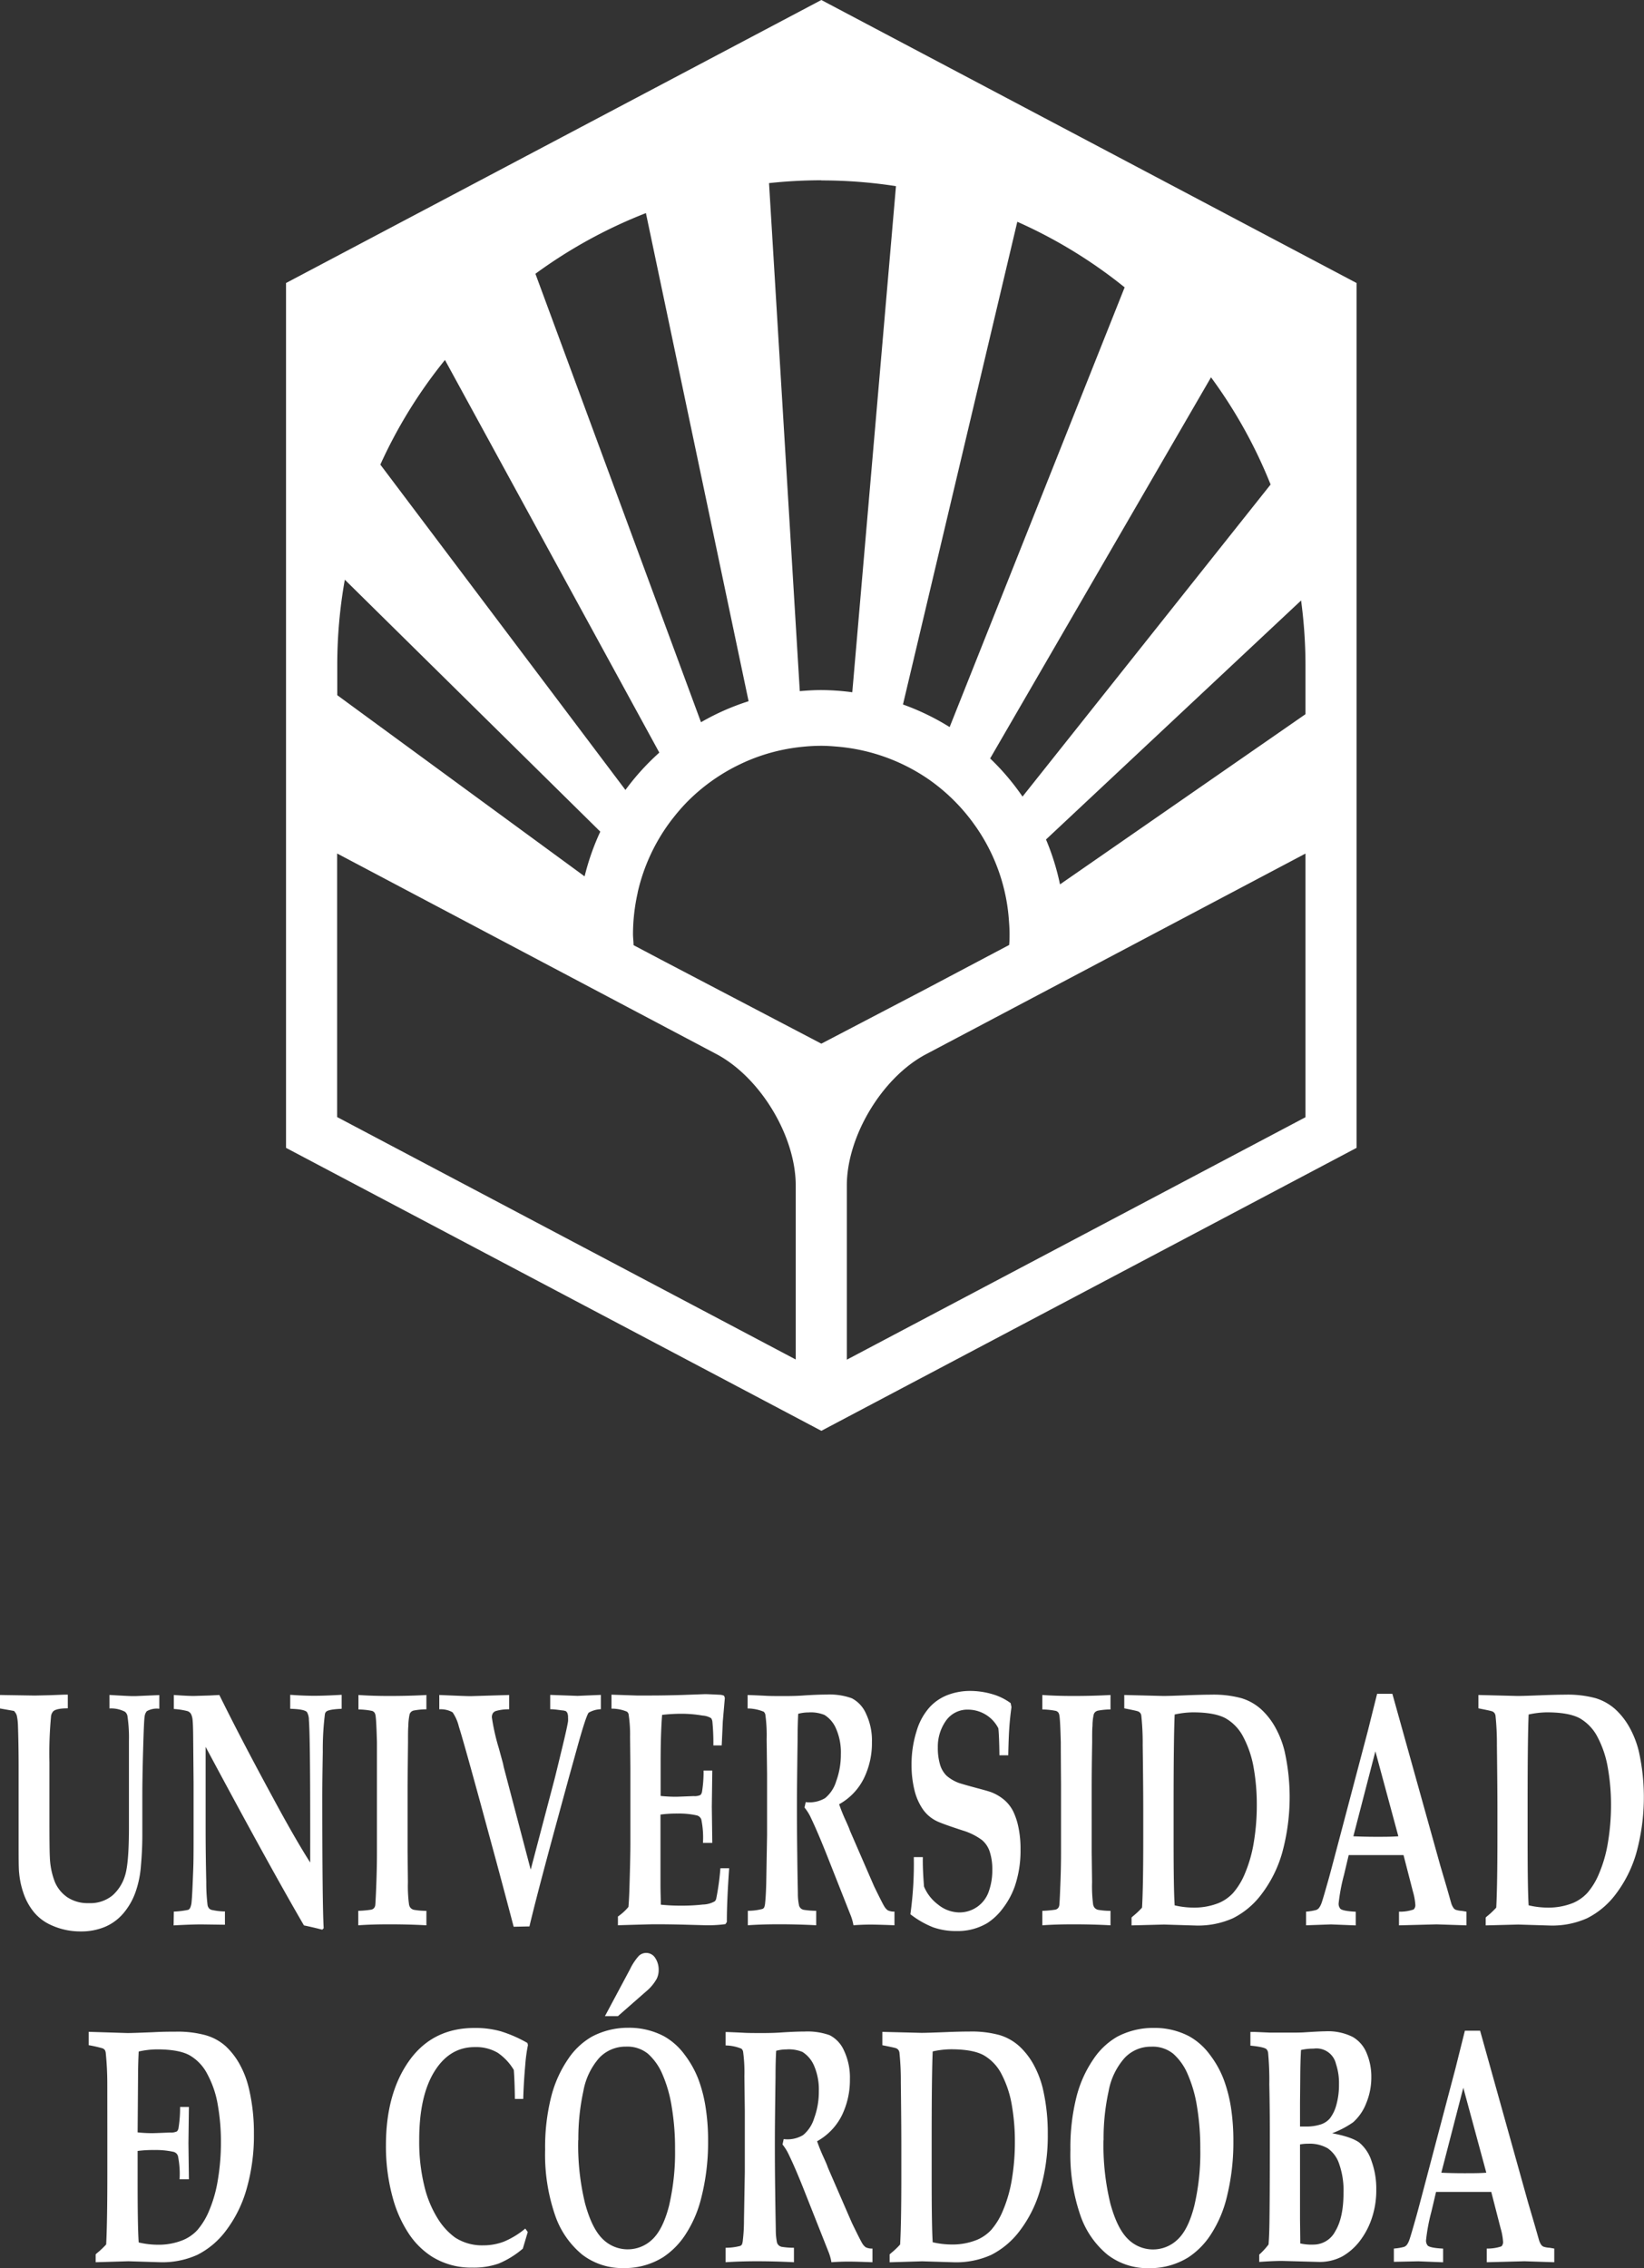 <?xml version="1.0" encoding="UTF-8"?>
<svg xmlns="http://www.w3.org/2000/svg" id="Layer_1" data-name="Layer 1" viewBox="0 0 352.28 485.87">
  <rect x="0" y="0" width="352.28" height="485.87" fill="#333333" stroke="none"/>
  <defs>
    <style>.cls-1{fill:#fff;}</style>
  </defs>
  <path class="cls-1" d="M279.74,153l-52.6,36.46a52.18,52.18,0,0,0-3-9.62l54.66-51.2a104.29,104.29,0,0,1,.94,13.77V153m0,86.34-98.28,51.94v-37.3c0-10.59,7.59-23.17,16.94-28.12l81.34-43ZM141.61,205.57h0l-5.85-3.09c0-.8-.12-1.59-.12-2.4a40.59,40.59,0,0,1,1-8.81.14.14,0,0,0,0-.07,40.28,40.28,0,0,1,7.4-15.72s.09-.12.14-.17a41.16,41.16,0,0,1,2.93-3.39,40.35,40.35,0,0,1,7.23-5.85,39.71,39.71,0,0,1,4-2.23l.25-.12a38.68,38.68,0,0,1,4.25-1.75h0a40.1,40.1,0,0,1,9.27-2,38.37,38.37,0,0,1,3.89-.2c1.07,0,2.13.07,3.18.16A40.52,40.52,0,0,1,199.06,167a40.4,40.4,0,0,1,9.68,9.58c0,.06.09.11.13.18a40,40,0,0,1,6.77,16h0a39.29,39.29,0,0,1,.54,4.24c.08,1,.15,2,.15,3.06,0,.8,0,1.59-.09,2.38l-18.14,9.59L176,223.58Zm28.9,85.67L72.24,239.3V182.84l81.33,43c9.36,5,16.94,17.53,16.94,28.12ZM73.86,124.16l54.77,54a52.27,52.27,0,0,0-3.36,9.58l-53-38.81v-6.54a104.08,104.08,0,0,1,1.62-18.21m21.49-47,45.9,84.05a52.19,52.19,0,0,0-7.26,8L81.5,99.53A103.7,103.7,0,0,1,95.35,77.11m43.06-31.45,22,104.56a51.75,51.75,0,0,0-10.2,4.5L114.73,58.65a104.09,104.09,0,0,1,23.68-13m37.58-7a104,104,0,0,1,16,1.23L182.63,148.3a52,52,0,0,0-6.64-.47c-1.56,0-3.09.1-4.61.23L164.79,39.23a103.52,103.52,0,0,1,11.2-.61m42,8.89a103.58,103.58,0,0,1,23,14.05l-37.5,94.2a51.88,51.88,0,0,0-10-4.84Zm54.29,56.27-53.17,66.87a52.07,52.07,0,0,0-6.94-8.17l47.33-81.65a103.51,103.51,0,0,1,12.78,23M176,0,61.29,60.63V245.9L176,306.52,290.69,245.9V60.63ZM3,366.53a2.67,2.67,0,0,1,.58.92,11.38,11.38,0,0,1,.27,2.26c.09,2.63.14,5.6.14,8.89v9l0,6.78c0,3.71,0,6,.11,6.84a18,18,0,0,0,.9,4.25,13,13,0,0,0,2.14,4,10,10,0,0,0,3.61,2.84,14.9,14.9,0,0,0,6.53,1.45,13.11,13.11,0,0,0,5.27-1,10.63,10.63,0,0,0,3.93-2.93A14.53,14.53,0,0,0,29,405.45a21.76,21.76,0,0,0,1.2-5.79q.3-3.37.3-6.56v-8.29c0-2.45.05-5.79.17-10s.22-6.61.33-7.15a2.15,2.15,0,0,1,.45-1.07,4.36,4.36,0,0,1,2.69-.53v-2.93l-5.11.22-.62,0c-.52,0-2.17-.08-4.95-.25V366a6.45,6.45,0,0,1,3.32.7,1.59,1.59,0,0,1,.52.85,31.45,31.45,0,0,1,.33,5.37c0,1.36,0,5.15,0,11.35v7.2c0,5-.26,8.41-.8,10.2a9.26,9.26,0,0,1-2.7,4.36,7.48,7.48,0,0,1-5.1,1.67,7.89,7.89,0,0,1-4.59-1.25,7.54,7.54,0,0,1-2.68-3.28,16.19,16.19,0,0,1-1.08-5.35c-.06-1-.09-3.66-.09-8l0-4.13v-8.18a84.32,84.32,0,0,1,.33-9.63,2,2,0,0,1,.46-1.24c.44-.45,1.49-.67,3.15-.67v-2.93l-.85,0-3.11.12-3.1.07L0,363.11V366ZM37.2,412.47q3.81-.21,6-.21l5,.07v-2.86a3.38,3.38,0,0,1-.46,0,12.87,12.87,0,0,1-2.18-.28,1.24,1.24,0,0,1-.77-.38,1.48,1.48,0,0,1-.31-.68,39.2,39.2,0,0,1-.28-5q-.14-5.93-.14-11.39V374.22q13.65,25.51,21.07,38.25c1.34.28,2.65.59,3.93.92l.3-.32q-.3-5-.3-28.47,0-3,.11-9.3a61,61,0,0,1,.45-8.06.94.94,0,0,1,.25-.53c.35-.36,1.46-.56,3.34-.64v-3c-2.4.14-4.35.21-5.87.21s-3.28-.07-5.15-.21v3c2,.05,3.23.28,3.59.71a3.35,3.35,0,0,1,.41,1.7q.28,3.34.28,22.33V399q-3.2-5-8.05-14Q51.68,372.6,47,363.11l-2.12.11-3.34.1c-.91,0-2.35-.07-4.29-.21v3a15.79,15.79,0,0,1,2.94.46,1.43,1.43,0,0,1,.72.58,3.36,3.36,0,0,1,.34,1.15c.07.52.12,1.64.14,3.35l.09,10.27v11.33c0,3.13,0,5.67-.09,7.62-.13,3.43-.23,5.6-.33,6.49a4,4,0,0,1-.29,1.31,1.05,1.05,0,0,1-.42.46,17.88,17.88,0,0,1-3.1.38Zm54.26-49.36q-3.76.21-8,.21-3.75,0-6.65-.21v3.1a15.79,15.79,0,0,1,2.91.31,1.05,1.05,0,0,1,.55.4,1.86,1.86,0,0,1,.22.71c.11.75.2,2.62.28,5.61,0,1.34,0,4.35,0,9V397q0,3.6-.18,7.83c-.08,1.93-.14,3-.18,3.32a1.32,1.32,0,0,1-.22.56,1.16,1.16,0,0,1-.66.39,21.82,21.82,0,0,1-2.76.25v3.1q2.9-.21,6.6-.21c2.84,0,5.5.07,8,.21v-3.1a15,15,0,0,1-2.73-.23,1.49,1.49,0,0,1-.69-.43,1.58,1.58,0,0,1-.31-.75,30,30,0,0,1-.23-4.73l-.07-6.46V382.55q0-.66.09-9.35c0-1.69,0-2.84.07-3.46a12.6,12.6,0,0,1,.23-2.29,1.18,1.18,0,0,1,.88-1,14.92,14.92,0,0,1,2.76-.27v-3.1m22.08,49.61q1.41-6,5.36-20.57l3.1-11.36,1.63-5.86q2-7.26,2.6-8a5.63,5.63,0,0,1,2.61-.74v-3.07l-5,.21-5.85-.21v3.07c.69,0,1.54.11,2.53.25a2.51,2.51,0,0,1,.83.17,1,1,0,0,1,.33.44,2.34,2.34,0,0,1,.13.9,6,6,0,0,1,0,.85q-.23,1.45-1.26,5.68-1.45,6-1.63,6.67l-5.11,19.41L108,378.78l-.15-.65c0-.18-.35-1.35-.93-3.52a44.9,44.9,0,0,1-1.52-6.7,1.75,1.75,0,0,1,.2-.87,1.25,1.25,0,0,1,.7-.51,9.73,9.73,0,0,1,2.8-.35v-3.07l-8.25.25c-.8,0-3-.09-6.72-.25v3.07a5.14,5.14,0,0,1,2.85.64,9.19,9.19,0,0,1,1.35,3.08c.59,1.81,2.16,7.39,4.73,16.78l3.26,12q1.8,6.67,3.75,14.08Zm18.88-.25q7.14-.21,7.69-.21c1.38,0,3.89,0,7.54.11l3.7.1a27.77,27.77,0,0,0,4.19-.24l.3-.46q0-4.51.5-11.51h-1.88a54.46,54.46,0,0,1-.88,6.43,1.3,1.3,0,0,1-.3.63,5.31,5.31,0,0,1-2.58.71,38.49,38.49,0,0,1-4.59.24,40.16,40.16,0,0,1-4.42-.21c0-1.2-.07-2.63-.07-4.3v-15a26.43,26.43,0,0,1,3.69-.22,17.4,17.4,0,0,1,4.06.39,1.37,1.37,0,0,1,1,.89,19.11,19.11,0,0,1,.35,5h2l-.1-7.73.1-7.76h-1.87a26.41,26.41,0,0,1-.32,4.48,1.42,1.42,0,0,1-.33.74,2.82,2.82,0,0,1-1.46.25c-2.2.09-3.47.14-3.82.14a31.22,31.22,0,0,1-3.27-.17v-7.24q0-6.14.32-10.13a37.72,37.72,0,0,1,4.19-.24,26.57,26.57,0,0,1,4.47.39,4,4,0,0,1,1.84.56,1.66,1.66,0,0,1,.27.71,46.83,46.83,0,0,1,.21,5.12h1.79c.14-3,.22-4.73.23-5.09l.44-5.08-.16-.46a2.5,2.5,0,0,0-.76-.21c-1.69-.09-2.81-.14-3.36-.14l-4.67.17c-2.57.08-4.92.12-7,.12-1,0-2,0-3,0l-5.34-.18v3a8.49,8.49,0,0,1,3.31.64,1,1,0,0,1,.35.52,28.09,28.09,0,0,1,.32,4.88q.07,6,.07,6.87V394.9q0,2.76-.18,8.82-.09,3.31-.24,4.8a11.34,11.34,0,0,1-2.25,2.05v1.9M160.25,366a9.2,9.2,0,0,1,3.41.7,1.29,1.29,0,0,1,.34.61,32.74,32.74,0,0,1,.28,5.29l.09,7.44v13.1l-.18,10.3c-.05,1.85-.13,3.24-.23,4.16a3.49,3.49,0,0,1-.2,1,.73.73,0,0,1-.4.35,12.19,12.19,0,0,1-3.11.39v3.1q3.06-.21,6.65-.21,4,0,8,.21v-3.1a16.4,16.4,0,0,1-2.67-.21,1.28,1.28,0,0,1-1-.89,12,12,0,0,1-.26-2.57c0-.66-.08-3.42-.13-8.26q-.08-5.93-.07-11.22,0-3.35.14-13.34c0-3,.09-4.87.13-5.71a8.55,8.55,0,0,1,2.19-.29,7.75,7.75,0,0,1,3.45.54,6.4,6.4,0,0,1,2.5,3,12.63,12.63,0,0,1,1,5.4,16.56,16.56,0,0,1-1,5.8,7.46,7.46,0,0,1-2.37,3.61,6.55,6.55,0,0,1-4.16.86l-.26,1.16a10.22,10.22,0,0,1,1.43,2.33q1.47,3.07,3.59,8.44l4.92,12.45a10.74,10.74,0,0,1,.55,2c1.21-.09,2.44-.14,3.66-.14,1.06,0,2.77.05,5.13.14v-2.93a3,3,0,0,1-1.45-.28,2.89,2.89,0,0,1-.76-.88q-.39-.63-2.11-4.16c-.08-.17-.59-1.34-1.54-3.53l-3.57-8.22c-.09-.22-.18-.44-.26-.67s-.37-.91-.87-2-.93-2.19-1.3-3.25a12.85,12.85,0,0,0,5.3-5.54,17.17,17.17,0,0,0,1.73-7.76,13.37,13.37,0,0,0-1.27-6.11,6.7,6.7,0,0,0-3.05-3.3,14,14,0,0,0-5.41-.79c-1.24,0-2.82.06-4.72.18-1.15.09-2.52.14-4.13.14-1.89,0-3.35,0-4.38-.07-2.1-.1-3.32-.15-3.68-.15V366m55.85,10c.05-2.39.12-4.33.22-5.8s.26-3,.47-4.5l-.18-.85a12.46,12.46,0,0,0-4-1.94,16.93,16.93,0,0,0-4.72-.67,13.5,13.5,0,0,0-4.58.8,10.25,10.25,0,0,0-4,2.63,13.2,13.2,0,0,0-2.85,5.17,23.5,23.5,0,0,0-1.08,7.28,22.23,22.23,0,0,0,.6,5.28,12.37,12.37,0,0,0,1.81,4.18,7.76,7.76,0,0,0,3.18,2.64c.88.4,2.7,1.05,5.48,1.95a13.52,13.52,0,0,1,4,2,5.46,5.46,0,0,1,1.69,2.54,11.9,11.9,0,0,1,.54,3.81,13.41,13.41,0,0,1-.77,4.73,6.63,6.63,0,0,1-6.38,4.44A7.35,7.35,0,0,1,201,408a9.25,9.25,0,0,1-3-3.85c-.2-2.52-.29-4.62-.25-6.31h-1.94a77.9,77.9,0,0,1-.73,12.24,19.73,19.73,0,0,0,4.85,2.79,14.56,14.56,0,0,0,5,.81,12.42,12.42,0,0,0,6.62-1.7,12.74,12.74,0,0,0,3.36-3.19,17,17,0,0,0,2.55-4.71,23.7,23.7,0,0,0,1.22-7.94,21.9,21.9,0,0,0-.44-4.64,14.61,14.61,0,0,0-1.11-3.42,8,8,0,0,0-1.83-2.4,9.82,9.82,0,0,0-3-1.78c-.48-.17-1.51-.46-3.09-.88s-2.83-.78-3.72-1.06a8.56,8.56,0,0,1-2.65-1.55,5.55,5.55,0,0,1-1.38-2.3,12.46,12.46,0,0,1-.5-3.77,9.58,9.58,0,0,1,1.71-5.67,5.61,5.61,0,0,1,4.84-2.42,7.31,7.31,0,0,1,6.42,4c.12,1.13.2,3.06.23,5.78h1.93M238,363.11q-3.75.21-8,.21c-2.5,0-4.71-.07-6.65-.21v3.1a16,16,0,0,1,2.92.31,1.14,1.14,0,0,1,.55.4,2.07,2.07,0,0,1,.21.71c.11.75.2,2.62.28,5.61q0,2,.05,9V397q0,3.6-.19,7.83c-.07,1.93-.14,3-.18,3.32a1.32,1.32,0,0,1-.22.56,1.1,1.1,0,0,1-.65.39,22.1,22.1,0,0,1-2.77.25v3.1q2.91-.21,6.61-.21,4.25,0,8,.21v-3.1a14.84,14.84,0,0,1-2.72-.23,1.44,1.44,0,0,1-.69-.43,1.58,1.58,0,0,1-.32-.75,30.46,30.46,0,0,1-.22-4.73l-.08-6.46V382.55c0-.44,0-3.56.1-9.35,0-1.69,0-2.84.07-3.46a11.73,11.73,0,0,1,.23-2.29,1.28,1.28,0,0,1,.25-.58,1.35,1.35,0,0,1,.62-.39,15,15,0,0,1,2.76-.27v-3.1m4.51,49.36v-1.69c.12-.12.34-.31.64-.56a15.93,15.93,0,0,0,1.61-1.56q.27-4.73.26-15.35v-5.78q0-4.66-.12-13.66a55.77,55.77,0,0,0-.3-6.35,1.26,1.26,0,0,0-.18-.49,1.14,1.14,0,0,0-.58-.43c-.25-.09-1.22-.3-2.89-.63v-2.86l8.35.21c1,0,2.83-.06,5.54-.17,2-.07,3.53-.11,4.71-.11a22.86,22.86,0,0,1,6.52.76,11.1,11.1,0,0,1,4.27,2.43,15.33,15.33,0,0,1,3.07,4,20.08,20.08,0,0,1,1.9,4.95,45.12,45.12,0,0,1-.53,21.76,26.57,26.57,0,0,1-4.43,8.86,17.37,17.37,0,0,1-6.1,5.13,18.28,18.28,0,0,1-7.94,1.57l-6.83-.21Zm9.2-4.3a18.18,18.18,0,0,0,4.1.49,14.16,14.16,0,0,0,5.42-1,8.88,8.88,0,0,0,3.06-2.16,15,15,0,0,0,2.52-4.16,28.94,28.94,0,0,0,1.88-6.56,48.32,48.32,0,0,0,.66-8.23,45,45,0,0,0-.66-7.78,22.24,22.24,0,0,0-2.19-6.58,9.73,9.73,0,0,0-3.84-4.09c-1.55-.84-3.89-1.27-7-1.27a19.22,19.22,0,0,0-3.91.46q-.22,5-.23,18.88v8.11q0,10.51.23,13.87m28.16,4.3v-2.93a11.18,11.18,0,0,0,2.21-.37,1.51,1.51,0,0,0,.61-.49,4.16,4.16,0,0,0,.52-1.06c.18-.48.7-2.27,1.58-5.38.4-1.46,1.16-4.34,2.3-8.64l6-22.72,2-8h3.27l10.28,36.83,1.43,4.84.92,3.24a3.77,3.77,0,0,0,.44.92,1.25,1.25,0,0,0,.47.42,4.81,4.81,0,0,0,1.34.25l1,.17v2.93l-6.39-.21-8.07.21v-2.93a9,9,0,0,0,3.13-.47,1.26,1.26,0,0,0,.37-1,13.24,13.24,0,0,0-.53-2.89l-2-7.76H289l-1,4.23a39.65,39.65,0,0,0-1.15,6.07,1.6,1.6,0,0,0,.37,1.2c.37.33,1.46.54,3.29.63v2.93l-5.31-.21ZM290,393.38c1.44.07,3.07.11,4.9.11s3.34,0,4.74-.11l-4.92-18.2Zm28.36,19.09v-1.69c.12-.12.34-.31.65-.56a18.35,18.35,0,0,0,1.61-1.56q.25-4.73.25-15.35v-5.78q0-4.66-.11-13.66a58.38,58.38,0,0,0-.3-6.35,1.43,1.43,0,0,0-.19-.49,1.11,1.11,0,0,0-.57-.43c-.26-.09-1.23-.3-2.9-.63v-2.86l8.35.21c1,0,2.83-.06,5.55-.17,2-.07,3.53-.11,4.71-.11a22.91,22.91,0,0,1,6.52.76,11.24,11.24,0,0,1,4.27,2.43,15.55,15.55,0,0,1,3.07,4,20.48,20.48,0,0,1,1.9,4.95,45.12,45.12,0,0,1-.53,21.76,26.76,26.76,0,0,1-4.43,8.86,17.48,17.48,0,0,1-6.11,5.13,18.22,18.22,0,0,1-7.94,1.57l-6.83-.21Zm9.2-4.3a18.18,18.18,0,0,0,4.1.49,14.17,14.17,0,0,0,5.43-1,9.07,9.07,0,0,0,3.06-2.16,15,15,0,0,0,2.51-4.16,28.44,28.44,0,0,0,1.88-6.56,48.29,48.29,0,0,0,.67-8.23,45,45,0,0,0-.67-7.78,22,22,0,0,0-2.18-6.58,9.85,9.85,0,0,0-3.84-4.09c-1.56-.84-3.9-1.27-7.05-1.27a19.22,19.22,0,0,0-3.91.46q-.22,5-.22,18.88v8.11q0,10.51.22,13.87m-215,69.27a18,18,0,0,1-4.55,2.78,12.24,12.24,0,0,1-4.45.81,10.59,10.59,0,0,1-6.07-1.69,14.42,14.42,0,0,1-3.66-4,23.27,23.27,0,0,1-2.9-7,39.87,39.87,0,0,1-1.1-9.92q0-9.37,3.25-14.62t8.65-5.24a9.16,9.16,0,0,1,4.91,1.21,11.68,11.68,0,0,1,3.46,3.69q.18,2.32.23,6.21h1.79q.09-3.39.44-7.37a33.48,33.48,0,0,1,.57-4.17l-.11-.45a27.94,27.94,0,0,0-5.74-2.51,20.36,20.36,0,0,0-5.58-.71q-9,0-14,7t-5,18.16a41.35,41.35,0,0,0,1.68,12,26.4,26.4,0,0,0,3.15,6.81,16.9,16.9,0,0,0,5,5,15.79,15.79,0,0,0,8.63,2.37,16.18,16.18,0,0,0,5.71-.87,19.53,19.53,0,0,0,5.16-3.19l1.06-3.56Zm4.25-16.91a44.1,44.1,0,0,1,1.28-11.25,25.36,25.36,0,0,1,3.64-8.15,15.26,15.26,0,0,1,5.16-4.84,16.54,16.54,0,0,1,7.77-1.87,16,16,0,0,1,7.59,1.8,14,14,0,0,1,4.48,4,21.27,21.27,0,0,1,2.95,5.31,30.36,30.36,0,0,1,1.53,6,45.21,45.21,0,0,1,.52,7.17,48.06,48.06,0,0,1-1.5,12.31,25.33,25.33,0,0,1-3.23,7.52,16.74,16.74,0,0,1-4.84,5,15.5,15.5,0,0,1-8.51,2.37,14.08,14.08,0,0,1-8.89-2.88,18.74,18.74,0,0,1-5.83-8.48,39.94,39.94,0,0,1-2.12-14m7.09-2.08a52.7,52.7,0,0,0,1.47,13.6q1.47,5.38,3.77,7.61a7.6,7.6,0,0,0,10.62.11q2.28-2.13,3.59-7.17a50.11,50.11,0,0,0,1.3-12.24,53.4,53.4,0,0,0-.71-9,28.48,28.48,0,0,0-2-7,12.38,12.38,0,0,0-3.09-4.38,7,7,0,0,0-4.73-1.53,7.72,7.72,0,0,0-5.72,2.42A14.68,14.68,0,0,0,125,448a47.52,47.52,0,0,0-1.07,10.44m8.48-26.53h-2.78L135,421.86a12.17,12.17,0,0,1,1.87-2.84,2.28,2.28,0,0,1,3.53.42,4.54,4.54,0,0,1,.74,2.6,4.17,4.17,0,0,1-.42,1.87,9.65,9.65,0,0,1-2.32,2.75Zm23.08,6.28a9.18,9.18,0,0,1,3.4.7,1.24,1.24,0,0,1,.34.61,32.74,32.74,0,0,1,.28,5.29l.09,7.44v13.09l-.18,10.3c0,1.86-.12,3.25-.23,4.17a3.59,3.59,0,0,1-.19,1,.75.75,0,0,1-.41.35,12.16,12.16,0,0,1-3.1.39v3.1q3.06-.21,6.64-.21,4,0,8,.21v-3.1a16.4,16.4,0,0,1-2.67-.21,1.42,1.42,0,0,1-.66-.38,1.32,1.32,0,0,1-.3-.51,12.89,12.89,0,0,1-.26-2.57c0-.66-.07-3.42-.13-8.26q-.08-5.93-.07-11.22,0-3.35.14-13.34c0-3,.09-4.87.14-5.71a8.54,8.54,0,0,1,2.18-.29,7.69,7.69,0,0,1,3.45.54,6.48,6.48,0,0,1,2.51,3,12.79,12.79,0,0,1,1,5.4,16.34,16.34,0,0,1-1,5.8,7.51,7.51,0,0,1-2.37,3.61,6.48,6.48,0,0,1-4.16.86l-.25,1.16a10.61,10.61,0,0,1,1.42,2.33q1.49,3.07,3.59,8.44l4.93,12.45a10.58,10.58,0,0,1,.54,2c1.21-.09,2.44-.14,3.66-.14,1.06,0,2.77.05,5.13.14V481.7a3,3,0,0,1-1.45-.28,2.89,2.89,0,0,1-.76-.88q-.39-.63-2.11-4.17c-.08-.16-.59-1.33-1.54-3.52l-3.57-8.22c-.09-.22-.18-.44-.26-.67s-.37-.91-.87-2-.93-2.19-1.3-3.25a12.93,12.93,0,0,0,5.31-5.54,17.3,17.3,0,0,0,1.72-7.76,13.5,13.5,0,0,0-1.26-6.11,6.72,6.72,0,0,0-3.06-3.3,14,14,0,0,0-5.41-.79q-1.86,0-4.71.18c-1.15.09-2.53.14-4.14.14-1.89,0-3.35,0-4.37-.07-2.11-.1-3.33-.15-3.68-.15v2.9m35.14,46.43v-1.69c.13-.12.34-.31.65-.56a16.92,16.92,0,0,0,1.6-1.56q.27-4.72.26-15.35v-5.78q0-4.67-.11-13.66a58.38,58.38,0,0,0-.3-6.35,1.43,1.43,0,0,0-.19-.49,1.16,1.16,0,0,0-.57-.43c-.26-.09-1.23-.3-2.9-.63v-2.86l8.35.21c1,0,2.83-.06,5.54-.17,2-.08,3.54-.11,4.72-.11a22.56,22.56,0,0,1,6.52.76,11,11,0,0,1,4.27,2.43,15.55,15.55,0,0,1,3.07,4,21,21,0,0,1,1.9,4.94,41.8,41.8,0,0,1,1.08,9.74,41.11,41.11,0,0,1-1.62,12,26.56,26.56,0,0,1-4.42,8.86,17.59,17.59,0,0,1-6.11,5.13,18.25,18.25,0,0,1-7.94,1.57l-6.83-.21Zm9.2-4.3a18.18,18.18,0,0,0,4.1.49,13.93,13.93,0,0,0,5.42-1,8.85,8.85,0,0,0,3.07-2.15,15,15,0,0,0,2.51-4.16,28.94,28.94,0,0,0,1.88-6.56,48.32,48.32,0,0,0,.66-8.23,45,45,0,0,0-.66-7.78,22.23,22.23,0,0,0-2.18-6.58,9.81,9.81,0,0,0-3.85-4.09q-2.33-1.27-7-1.27a18.55,18.55,0,0,0-3.92.46q-.22,5-.22,18.87v8.12q0,10.52.22,13.87m29.51-19.8a44.1,44.1,0,0,1,1.28-11.25,25.15,25.15,0,0,1,3.65-8.15,15.33,15.33,0,0,1,5.15-4.84,16.56,16.56,0,0,1,7.77-1.86,16,16,0,0,1,7.59,1.79,14,14,0,0,1,4.48,4,21,21,0,0,1,2.95,5.31,31.08,31.08,0,0,1,1.54,6,46.49,46.49,0,0,1,.51,7.17,48.52,48.52,0,0,1-1.49,12.31,25.61,25.61,0,0,1-3.24,7.52,16.62,16.62,0,0,1-4.84,5,15.5,15.5,0,0,1-8.51,2.37,14.08,14.08,0,0,1-8.89-2.88,18.81,18.81,0,0,1-5.83-8.48,39.94,39.94,0,0,1-2.12-14m7.09-2.08a52.7,52.7,0,0,0,1.47,13.6q1.47,5.38,3.78,7.61a7.58,7.58,0,0,0,10.61.11c1.53-1.42,2.72-3.8,3.58-7.17a49.62,49.62,0,0,0,1.3-12.24,54.56,54.56,0,0,0-.69-9,28.24,28.24,0,0,0-2-7,12.22,12.22,0,0,0-3.09-4.39,7,7,0,0,0-4.73-1.53,7.68,7.68,0,0,0-5.71,2.42,14.68,14.68,0,0,0-3.43,7.15,46.92,46.92,0,0,0-1.07,10.44m33.35,26.18V483a15.5,15.5,0,0,0,2-2.18c.09-1.16.15-2.57.18-4.24q.09-5.15.09-18.74c0-2.41,0-6.19-.11-11.32a63.12,63.12,0,0,0-.26-6.78,1.42,1.42,0,0,0-.34-.74c-.32-.32-1.47-.58-3.45-.77v-2.93c.33,0,.69,0,1.06,0l3.17.14c1.05,0,2.34,0,3.89,0s2.74,0,3.61-.07q3.31-.21,4.32-.21a11.75,11.75,0,0,1,5.86,1.2,7,7,0,0,1,3,3.48,12.94,12.94,0,0,1,1,5.09,14.45,14.45,0,0,1-1.1,5.65,10.56,10.56,0,0,1-2.79,4.06,19.88,19.88,0,0,1-4.51,2.36q4.18.78,5.83,2a8.59,8.59,0,0,1,2.63,4,17.11,17.11,0,0,1,1,6,18.7,18.7,0,0,1-1,6.34,16.72,16.72,0,0,1-2.61,4.85,12.69,12.69,0,0,1-3.66,3.19,10.34,10.34,0,0,1-5.18,1.18l-7.73-.21c-1.24,0-2.87.07-4.88.21m8.72-29,1.33,0a9.92,9.92,0,0,0,2.9-.39,4.36,4.36,0,0,0,2.17-1.35,8.24,8.24,0,0,0,1.39-2.9,15.93,15.93,0,0,0,.56-4.42,12.84,12.84,0,0,0-.64-4.33,4.28,4.28,0,0,0-4.79-3.3,11.85,11.85,0,0,0-2.71.29c-.09,1.69-.15,3.64-.16,5.85l-.05,5.47Zm.09,25.05a11.14,11.14,0,0,0,2.85.24,5.26,5.26,0,0,0,4.62-2.87c1.17-1.92,1.76-4.66,1.76-8.24a17.09,17.09,0,0,0-.93-6.17,6.57,6.57,0,0,0-2.43-3.33,7.71,7.71,0,0,0-4.19-1,9.9,9.9,0,0,0-1.77.15v16.08l.05,4.2c0,.12,0,.42,0,.92m20.06,3.95V481.7a11.19,11.19,0,0,0,2.22-.37,1.51,1.51,0,0,0,.61-.49,4.19,4.19,0,0,0,.51-1.06c.18-.48.71-2.28,1.58-5.38q.6-2.19,2.3-8.65l6-22.72,2-8h3.26l10.29,36.83,1.42,4.83.93,3.25a3.81,3.81,0,0,0,.43.92,1.53,1.53,0,0,0,.47.42,4.91,4.91,0,0,0,1.35.25l1,.17v2.93l-6.39-.21-8.08.21V481.7a9.13,9.13,0,0,0,3.14-.47,1.25,1.25,0,0,0,.36-1,13.24,13.24,0,0,0-.53-2.89l-2-7.77H307.72l-1,4.24a39.08,39.08,0,0,0-1.14,6.07,1.61,1.61,0,0,0,.37,1.2c.36.32,1.46.54,3.28.63v2.93l-5.31-.21Zm10.17-19.09c1.44.07,3.07.11,4.9.11s3.34,0,4.74-.11l-4.93-18.2ZM53.32,447.34a20,20,0,0,0-1.9-5,15.55,15.55,0,0,0-3.07-4A10.88,10.88,0,0,0,44.07,436a22.57,22.57,0,0,0-6.51-.76c-1.19,0-2.77,0-4.71.11-2.73.11-4.59.18-5.57.18L19,435.27v2.86a28.41,28.41,0,0,1,2.86.64,1.11,1.11,0,0,1,.62.42,1.58,1.58,0,0,1,.18.6,65.79,65.79,0,0,1,.33,6.59L23,456.62v8.85q0,10.62-.25,15.35a18.35,18.35,0,0,1-1.61,1.56,8.48,8.48,0,0,0-.64.56v1.69l7-.21,6.83.21a18.24,18.24,0,0,0,7.93-1.57,17.48,17.48,0,0,0,6.11-5.13,26.76,26.76,0,0,0,4.43-8.86,41.46,41.46,0,0,0,1.61-12,41.27,41.27,0,0,0-1.08-9.7M46.68,467a28.42,28.42,0,0,1-1.86,6.57,15.29,15.29,0,0,1-2.52,4.16,8.71,8.71,0,0,1-3.08,2.15,13.85,13.85,0,0,1-5.41,1,18.09,18.09,0,0,1-4.09-.49q-.24-3.36-.23-13.87v-5.73a25.26,25.26,0,0,1,3.57-.2,17.51,17.51,0,0,1,4.07.38,1.35,1.35,0,0,1,1,.89,19.11,19.11,0,0,1,.35,5h2l-.1-7.73.1-7.76H38.59a27.13,27.13,0,0,1-.33,4.48,1.46,1.46,0,0,1-.33.74,2.82,2.82,0,0,1-1.46.25c-2.2.09-3.47.14-3.82.14a29.12,29.12,0,0,1-3.16-.17v-.17l.09-11.71c0-2,.06-3.79.14-5.44a18.47,18.47,0,0,1,3.91-.46q4.71,0,7,1.27a9.77,9.77,0,0,1,3.83,4.09A21.15,21.15,0,0,1,46.68,451a45,45,0,0,1,.66,7.79,48.08,48.08,0,0,1-.66,8.21"></path>
</svg>
